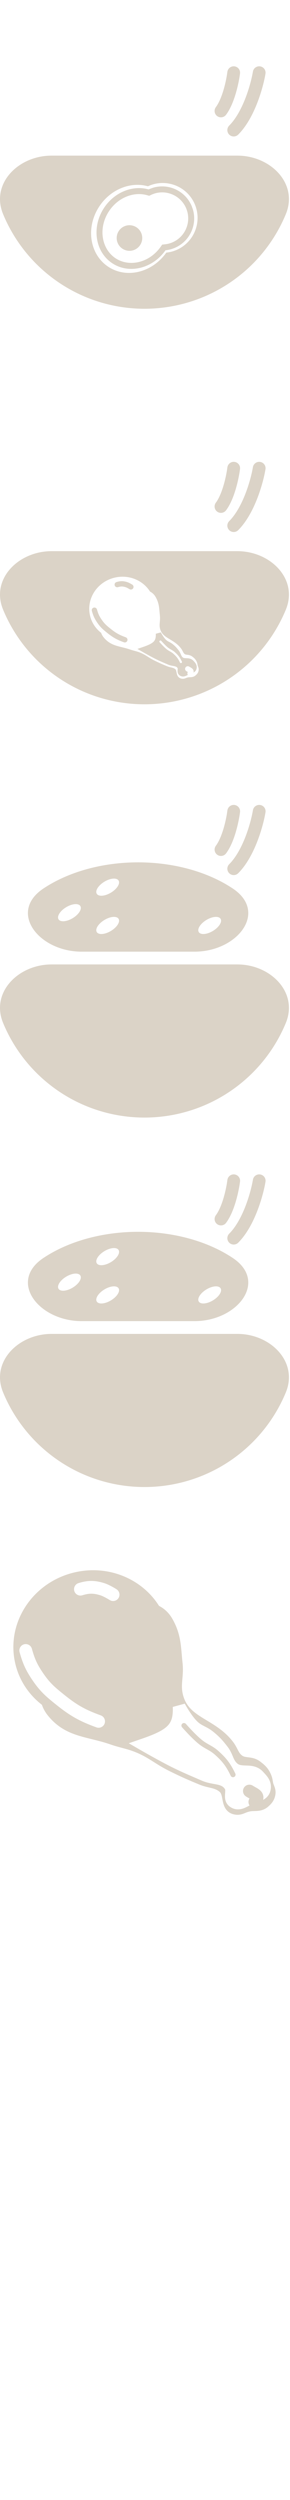 <?xml version="1.0" encoding="UTF-8"?> <svg xmlns="http://www.w3.org/2000/svg" viewBox="0 0 22.00 189.46" data-guides="{&quot;vertical&quot;:[],&quot;horizontal&quot;:[]}"><defs></defs><path fill="#C3B6A2" stroke="none" fill-opacity="0.6" stroke-width="1" stroke-opacity="1" id="tSvg96e4e28f34" title="Path 1" d="M18.008 101.09C20.525 101.09 22.645 103.206 21.682 105.531C21.099 106.939 20.244 108.219 19.167 109.297C18.089 110.374 16.809 111.23 15.401 111.813C13.993 112.396 12.484 112.696 10.96 112.696C9.436 112.696 7.926 112.396 6.518 111.813C5.11 111.23 3.831 110.374 2.753 109.297C1.675 108.219 0.82 106.939 0.237 105.531C-0.726 103.206 1.394 101.09 3.911 101.09C8.61 101.09 13.309 101.09 18.008 101.09ZM10.476 93.353C13.17 93.353 15.753 94.066 17.657 95.335C20.356 97.134 18.002 100.123 14.759 100.123C11.903 100.123 9.048 100.123 6.193 100.123C2.95 100.123 0.597 97.134 3.295 95.335C5.2 94.066 7.783 93.353 10.476 93.353ZM8.996 97.635C8.858 97.407 8.375 97.445 7.919 97.722C7.462 97.999 7.203 98.409 7.341 98.637C7.48 98.866 7.962 98.826 8.419 98.549C8.876 98.273 9.134 97.864 8.996 97.635ZM16.734 97.635C16.595 97.407 16.113 97.445 15.656 97.722C15.199 97.999 14.941 98.409 15.079 98.637C15.217 98.866 15.7 98.826 16.157 98.549C16.613 98.273 16.872 97.864 16.734 97.635ZM6.095 96.668C5.957 96.44 5.474 96.478 5.017 96.755C4.56 97.031 4.302 97.442 4.44 97.67C4.579 97.898 5.061 97.859 5.518 97.582C5.975 97.305 6.233 96.896 6.095 96.668ZM8.996 94.734C8.858 94.505 8.375 94.544 7.919 94.82C7.462 95.097 7.203 95.507 7.341 95.736C7.48 95.964 7.962 95.925 8.419 95.648C8.876 95.371 9.134 94.962 8.996 94.734ZM19.744 89.007C20.007 89.051 20.185 89.3 20.141 89.563C20.056 90.078 19.854 90.908 19.523 91.762C19.195 92.61 18.722 93.528 18.072 94.178C17.883 94.367 17.577 94.367 17.388 94.178C17.199 93.989 17.199 93.683 17.388 93.494C17.899 92.984 18.312 92.21 18.621 91.413C18.926 90.623 19.112 89.858 19.187 89.405C19.231 89.141 19.48 88.963 19.744 89.007ZM17.791 89.004C18.055 89.038 18.243 89.28 18.21 89.544C18.167 89.89 18.065 90.448 17.898 91.022C17.734 91.586 17.493 92.218 17.15 92.676C16.99 92.889 16.686 92.933 16.473 92.773C16.259 92.613 16.216 92.309 16.376 92.096C16.612 91.78 16.815 91.283 16.97 90.752C17.121 90.23 17.213 89.723 17.25 89.424C17.284 89.159 17.526 88.971 17.791 89.004Z"></path><path fill="#C3B6A2" stroke="none" fill-opacity="0.6" stroke-width="1" stroke-opacity="1" id="tSvgec9a3a556a" title="Path 2" d="M18.008 73.09C20.525 73.09 22.645 75.206 21.682 77.531C21.099 78.939 20.244 80.219 19.167 81.296C18.089 82.374 16.809 83.23 15.401 83.813C13.993 84.396 12.484 84.696 10.96 84.696C9.436 84.696 7.926 84.396 6.518 83.813C5.11 83.23 3.831 82.374 2.753 81.296C1.675 80.219 0.82 78.939 0.237 77.531C-0.726 75.206 1.394 73.09 3.911 73.09C8.61 73.09 13.309 73.09 18.008 73.09ZM10.476 65.353C13.17 65.353 15.753 66.066 17.657 67.335C20.356 69.134 18.002 72.123 14.759 72.123C11.903 72.123 9.048 72.123 6.193 72.123C2.95 72.123 0.597 69.134 3.295 67.335C5.2 66.066 7.783 65.353 10.476 65.353ZM8.996 69.635C8.858 69.407 8.375 69.445 7.919 69.722C7.462 69.999 7.203 70.409 7.341 70.637C7.48 70.865 7.962 70.826 8.419 70.549C8.876 70.272 9.134 69.863 8.996 69.635ZM16.734 69.635C16.595 69.407 16.113 69.445 15.656 69.722C15.199 69.999 14.941 70.409 15.079 70.637C15.217 70.865 15.7 70.826 16.157 70.549C16.613 70.272 16.872 69.863 16.734 69.635ZM6.095 68.668C5.957 68.439 5.474 68.478 5.017 68.755C4.56 69.031 4.302 69.441 4.44 69.67C4.579 69.898 5.061 69.859 5.518 69.582C5.975 69.305 6.233 68.896 6.095 68.668ZM8.996 66.734C8.858 66.505 8.375 66.544 7.919 66.82C7.462 67.097 7.203 67.507 7.341 67.736C7.48 67.964 7.962 67.924 8.419 67.648C8.876 67.371 9.134 66.962 8.996 66.734ZM19.744 61.007C20.007 61.051 20.185 61.3 20.141 61.563C20.056 62.078 19.854 62.908 19.523 63.762C19.195 64.609 18.722 65.528 18.072 66.178C17.883 66.367 17.577 66.367 17.388 66.178C17.199 65.989 17.199 65.683 17.388 65.494C17.899 64.984 18.312 64.21 18.621 63.413C18.926 62.623 19.112 61.858 19.187 61.405C19.231 61.141 19.48 60.963 19.744 61.007ZM17.791 61.004C18.055 61.038 18.243 61.28 18.21 61.544C18.167 61.89 18.065 62.447 17.898 63.022C17.734 63.586 17.493 64.218 17.15 64.675C16.99 64.889 16.686 64.933 16.473 64.773C16.259 64.612 16.216 64.309 16.376 64.096C16.612 63.78 16.815 63.283 16.97 62.752C17.121 62.23 17.213 61.723 17.25 61.423C17.284 61.159 17.526 60.971 17.791 61.004Z"></path><path fill="#C3B6A2" stroke="none" fill-opacity="0.6" stroke-width="1" stroke-opacity="1" id="tSvgf37315cd07" title="Path 3" d="M18.008 11.794C20.524 11.794 22.645 13.91 21.682 16.235C21.099 17.643 20.244 18.923 19.167 20.001C18.089 21.078 16.809 21.934 15.401 22.517C13.993 23.1 12.483 23.4 10.96 23.4C9.436 23.4 7.926 23.1 6.518 22.517C5.11 21.934 3.831 21.078 2.753 20.001C1.676 18.923 0.82 17.643 0.237 16.235C-0.726 13.91 1.395 11.794 3.911 11.794C8.61 11.794 13.309 11.794 18.008 11.794ZM14.786 15.5C14.226 14.151 12.677 13.512 11.327 14.071C11.293 14.086 11.259 14.103 11.225 14.119C9.916 13.746 8.39 14.335 7.526 15.654C6.485 17.243 6.797 19.288 8.223 20.223C9.616 21.135 11.555 20.65 12.615 19.146C12.863 19.12 13.113 19.06 13.355 18.959C14.705 18.399 15.346 16.85 14.786 15.5ZM11.608 14.228C12.786 13.875 14.064 14.464 14.545 15.624C14.573 15.702 14.601 15.78 14.629 15.858C14.983 17.036 14.394 18.314 13.233 18.796C13.178 18.817 13.122 18.837 13.066 18.858C12.898 18.913 12.726 18.949 12.555 18.967C11.583 20.347 9.803 20.793 8.525 19.956C7.258 19.125 6.95 17.339 7.8 15.903C7.828 15.857 7.857 15.811 7.886 15.765C8.629 14.63 9.906 14.084 11.052 14.302C11.128 14.32 11.204 14.338 11.279 14.356C11.31 14.341 11.341 14.325 11.374 14.312C11.452 14.284 11.53 14.256 11.608 14.228ZM14.127 15.798C13.735 14.854 12.695 14.374 11.737 14.662C11.674 14.685 11.611 14.708 11.547 14.731C11.524 14.74 11.532 14.737 11.47 14.767C11.419 14.79 11.368 14.814 11.318 14.838C11.264 14.823 11.21 14.807 11.155 14.792C10.166 14.51 8.961 14.949 8.264 16.012C7.421 17.3 7.712 18.881 8.773 19.577C9.81 20.256 11.327 19.924 12.185 18.706C12.224 18.65 12.264 18.594 12.303 18.538C12.371 18.531 12.44 18.523 12.508 18.516C12.695 18.497 12.88 18.452 13.059 18.377C14.066 17.959 14.544 16.805 14.127 15.798ZM9.45 17.142C9.944 16.937 10.512 17.172 10.717 17.666C10.922 18.161 10.689 18.729 10.194 18.935C9.699 19.14 9.131 18.904 8.925 18.409C8.721 17.915 8.955 17.347 9.45 17.142ZM19.743 5.031C20.006 5.075 20.184 5.324 20.14 5.587C20.055 6.101 19.853 6.931 19.522 7.786C19.194 8.633 18.721 9.552 18.071 10.202C17.882 10.39 17.576 10.39 17.387 10.202C17.199 10.013 17.199 9.707 17.387 9.518C17.898 9.007 18.311 8.233 18.62 7.436C18.925 6.647 19.111 5.881 19.186 5.428C19.23 5.165 19.48 4.987 19.743 5.031ZM17.79 5.028C18.054 5.061 18.242 5.303 18.209 5.568C18.166 5.914 18.064 6.471 17.897 7.045C17.733 7.609 17.492 8.241 17.149 8.699C16.989 8.912 16.685 8.956 16.472 8.796C16.259 8.636 16.215 8.333 16.375 8.119C16.611 7.803 16.814 7.307 16.969 6.775C17.12 6.254 17.212 5.746 17.249 5.447C17.283 5.183 17.525 4.995 17.79 5.028Z"></path><path fill="#C3B6A2" stroke="none" fill-opacity="0.6" stroke-width="1" stroke-opacity="1" id="tSvg171ac90acaa" title="Path 4" d="M5.711 119.152C8.269 118.579 10.794 119.677 12.064 121.703C12.468 121.909 12.82 122.231 13.084 122.697C13.767 123.905 13.718 124.845 13.849 126.03C13.909 126.579 13.851 127.031 13.822 127.399C13.792 127.769 13.784 128.09 13.892 128.486C14.12 129.315 14.645 129.739 15.362 130.186C16.062 130.623 17 131.101 17.697 132.032C17.882 132.28 17.998 132.535 18.076 132.682C18.159 132.836 18.231 132.941 18.362 133.042C18.469 133.125 18.575 133.147 18.809 133.175C19.032 133.203 19.387 133.237 19.728 133.492C20.113 133.779 20.393 134.043 20.593 134.569C20.641 134.696 20.664 134.803 20.68 134.895C20.698 134.994 20.703 135.037 20.721 135.118C20.745 135.223 20.768 135.251 20.83 135.424C20.885 135.58 20.935 135.782 20.887 136.039C20.808 136.461 20.596 136.693 20.358 136.905C20.066 137.165 19.761 137.224 19.506 137.243C19.229 137.262 19.123 137.244 18.931 137.287C18.739 137.33 18.656 137.378 18.476 137.446C18.281 137.519 18.059 137.571 17.755 137.506C17.446 137.44 17.228 137.266 17.09 137.038C16.971 136.838 16.922 136.611 16.89 136.452C16.853 136.266 16.835 136.142 16.795 136.019C16.759 135.91 16.719 135.848 16.674 135.809C16.49 135.648 16.313 135.579 16.081 135.519C15.86 135.462 15.501 135.399 15.137 135.25C14.234 134.877 13.724 134.653 12.844 134.216C12.295 133.944 11.886 133.673 11.508 133.436C11.131 133.199 10.766 132.985 10.265 132.783C9.929 132.649 9.657 132.571 9.368 132.494C9.08 132.417 8.763 132.337 8.374 132.202C7.938 132.05 7.52 131.942 7.107 131.84C6.701 131.739 6.285 131.641 5.891 131.514C5.08 131.253 4.314 130.858 3.631 130.011C3.424 129.755 3.276 129.482 3.179 129.2C2.18 128.426 1.439 127.331 1.147 126.024C0.458 122.948 2.501 119.871 5.711 119.152ZM13.107 129.361C13.137 130.097 13.007 130.483 12.725 130.779C12.405 131.114 11.829 131.404 10.772 131.768C10.438 131.883 10.103 131.999 9.769 132.114C10.075 132.291 10.381 132.468 10.688 132.645C10.688 132.645 10.688 132.645 10.689 132.645C10.689 132.645 10.689 132.645 10.689 132.646C10.69 132.646 10.691 132.646 10.693 132.646C10.695 132.648 10.7 132.651 10.705 132.654C10.777 132.696 10.85 132.737 10.923 132.779C11.069 132.862 11.274 132.978 11.507 133.107C11.972 133.366 12.56 133.687 13.032 133.921C13.914 134.357 14.438 134.567 15.317 134.95C15.551 135.052 15.779 135.109 15.98 135.15C16.213 135.199 16.329 135.212 16.507 135.252C16.788 135.317 16.943 135.397 17.067 135.594C17.092 135.634 17.094 135.679 17.073 135.964C17.066 136.075 17.055 136.251 17.102 136.429C17.155 136.633 17.278 136.822 17.489 136.956C17.868 137.196 18.235 137.141 18.516 137.031C18.644 136.981 18.769 136.915 18.867 136.863C18.889 136.851 18.91 136.84 18.93 136.83C18.825 136.672 18.82 136.463 18.927 136.3C18.853 136.259 18.75 136.202 18.656 136.142C18.432 135.998 18.366 135.699 18.51 135.474C18.654 135.25 18.953 135.185 19.178 135.328C19.273 135.389 19.351 135.429 19.461 135.492C19.549 135.543 19.688 135.626 19.796 135.745C19.927 135.891 20.017 136.099 19.974 136.348C19.971 136.368 19.962 136.388 19.957 136.407C20.07 136.345 20.19 136.263 20.291 136.147C20.425 135.994 20.509 135.805 20.54 135.587C20.631 134.921 20.168 134.513 19.962 134.283C19.549 133.824 19.016 133.812 18.689 133.802C18.316 133.79 18.15 133.775 18.005 133.651C17.856 133.523 17.783 133.388 17.695 133.186C17.609 132.987 17.496 132.679 17.263 132.377C16.903 131.91 16.661 131.637 16.189 131.251C15.932 131.041 15.692 130.921 15.505 130.825C15.318 130.729 15.174 130.65 15.017 130.511C14.794 130.312 14.546 129.976 14.343 129.661C14.245 129.509 14.162 129.37 14.104 129.27C14.076 129.221 14.054 129.18 14.039 129.153C14.031 129.139 14.025 129.128 14.022 129.122C14.02 129.119 14.018 129.117 14.017 129.115C14.017 129.114 14.017 129.114 14.017 129.113C13.714 129.196 13.41 129.278 13.107 129.361ZM13.828 130.628C13.909 130.558 14.032 130.567 14.102 130.647C14.102 130.648 14.103 130.648 14.103 130.649C14.104 130.65 14.106 130.653 14.109 130.656C14.114 130.661 14.123 130.67 14.132 130.681C14.152 130.703 14.182 130.737 14.218 130.777C14.292 130.859 14.396 130.973 14.516 131.099C14.758 131.355 15.062 131.657 15.318 131.864C15.53 132.034 15.717 132.137 15.918 132.251C16.12 132.365 16.332 132.488 16.565 132.697C17.186 133.252 17.492 133.66 17.852 134.411C17.898 134.507 17.857 134.624 17.76 134.669C17.664 134.715 17.548 134.674 17.502 134.578C17.165 133.873 16.89 133.506 16.308 132.985C16.107 132.805 15.925 132.698 15.729 132.587C15.532 132.476 15.316 132.359 15.075 132.165C14.798 131.941 14.48 131.623 14.235 131.366C14.112 131.236 14.007 131.12 13.931 131.036C13.894 130.995 13.863 130.961 13.842 130.938C13.832 130.927 13.824 130.917 13.819 130.911C13.816 130.907 13.813 130.905 13.812 130.903C13.812 130.902 13.811 130.902 13.81 130.901C13.74 130.821 13.748 130.698 13.828 130.628ZM1.823 124.615C1.566 124.687 1.415 124.954 1.486 125.21C1.74 126.123 1.987 126.65 2.527 127.428C3.09 128.238 3.546 128.616 4.267 129.195C5.325 130.045 6.041 130.447 7.316 130.91C7.567 131 7.844 130.871 7.936 130.621C8.026 130.37 7.896 130.092 7.646 130.001C6.47 129.575 5.848 129.225 4.873 128.442C4.17 127.876 3.803 127.567 3.323 126.876C2.844 126.187 2.642 125.76 2.418 124.952C2.346 124.695 2.08 124.544 1.823 124.615ZM6.928 119.812C6.606 119.812 6.296 119.871 5.958 119.975C5.703 120.054 5.56 120.325 5.638 120.58C5.717 120.835 5.988 120.978 6.243 120.9C6.521 120.814 6.731 120.779 6.928 120.779C7.124 120.779 7.334 120.814 7.612 120.9C7.734 120.938 7.906 121.021 8.064 121.108C8.139 121.149 8.205 121.188 8.251 121.216C8.274 121.23 8.293 121.241 8.305 121.248C8.31 121.252 8.315 121.255 8.318 121.257C8.319 121.257 8.32 121.258 8.321 121.259C8.35 121.273 8.379 121.288 8.409 121.303C8.618 121.383 8.863 121.308 8.989 121.112C9.132 120.886 9.065 120.587 8.84 120.444C8.84 120.443 8.84 120.443 8.84 120.443C8.84 120.442 8.839 120.442 8.838 120.442C8.831 120.437 8.823 120.432 8.815 120.427C8.799 120.418 8.777 120.403 8.75 120.387C8.695 120.354 8.618 120.309 8.53 120.26C8.362 120.168 8.119 120.044 7.897 119.975C7.559 119.871 7.249 119.812 6.928 119.812Z"></path><path fill="#C3B6A2" stroke="none" fill-opacity="0.6" stroke-width="1" stroke-opacity="1" id="tSvged6ccd8ce2" title="Path 5" d="M18.008 41.77C20.524 41.771 22.645 43.886 21.682 46.211C21.099 47.619 20.244 48.899 19.167 49.977C18.089 51.054 16.809 51.91 15.401 52.493C13.993 53.076 12.483 53.376 10.96 53.376C9.436 53.376 7.926 53.076 6.518 52.493C5.11 51.91 3.831 51.054 2.753 49.977C1.676 48.899 0.82 47.619 0.237 46.211C-0.726 43.886 1.395 41.771 3.911 41.77C8.61 41.77 13.309 41.77 18.008 41.77ZM11.38 44.831C10.85 43.988 9.798 43.531 8.732 43.769C7.392 44.069 6.538 45.354 6.826 46.638C6.948 47.183 7.257 47.639 7.673 47.961C7.713 48.08 7.776 48.194 7.863 48.301C8.148 48.655 8.468 48.821 8.806 48.93C8.971 48.983 9.145 49.024 9.315 49.066C9.486 49.108 9.661 49.153 9.843 49.216C10.005 49.272 10.138 49.306 10.258 49.339C10.378 49.371 10.493 49.404 10.632 49.459C10.841 49.544 10.994 49.633 11.152 49.732C11.309 49.83 11.48 49.944 11.709 50.057C12.076 50.239 12.29 50.333 12.667 50.488C12.818 50.55 12.967 50.578 13.059 50.601C13.156 50.627 13.231 50.655 13.308 50.722C13.326 50.739 13.343 50.765 13.358 50.809C13.374 50.86 13.382 50.913 13.398 50.99C13.411 51.057 13.432 51.152 13.482 51.235C13.539 51.33 13.631 51.402 13.759 51.43C13.886 51.456 13.978 51.436 14.06 51.405C14.135 51.377 14.17 51.357 14.251 51.339C14.329 51.322 14.374 51.328 14.489 51.32C14.595 51.312 14.724 51.288 14.845 51.179C14.945 51.091 15.034 50.994 15.066 50.819C15.086 50.712 15.065 50.627 15.042 50.562C15.016 50.49 15.006 50.476 14.997 50.433C14.989 50.4 14.987 50.381 14.98 50.341C14.973 50.302 14.964 50.258 14.944 50.205C14.861 49.986 14.742 49.875 14.582 49.755C14.44 49.649 14.291 49.633 14.199 49.622C14.101 49.61 14.056 49.601 14.011 49.567C13.957 49.525 13.927 49.481 13.893 49.417C13.86 49.356 13.812 49.248 13.735 49.145C13.444 48.757 13.051 48.556 12.759 48.374C12.46 48.188 12.241 48.01 12.146 47.665C12.101 47.5 12.104 47.365 12.117 47.211C12.129 47.057 12.153 46.868 12.128 46.64C12.074 46.146 12.094 45.752 11.809 45.248C11.698 45.053 11.55 44.918 11.38 44.831ZM12.198 47.928C12.199 47.928 12.199 47.929 12.2 47.93C12.201 47.933 12.204 47.938 12.207 47.943C12.213 47.954 12.223 47.971 12.235 47.992C12.259 48.033 12.293 48.092 12.334 48.155C12.419 48.287 12.523 48.427 12.617 48.51C12.681 48.568 12.742 48.601 12.819 48.641C12.897 48.681 12.998 48.732 13.105 48.819C13.302 48.98 13.403 49.094 13.553 49.289C13.65 49.415 13.698 49.544 13.734 49.627C13.77 49.711 13.801 49.767 13.863 49.82C13.924 49.872 13.993 49.879 14.149 49.884C14.285 49.888 14.508 49.894 14.679 50.085C14.766 50.181 14.959 50.352 14.921 50.629C14.908 50.72 14.873 50.799 14.817 50.863C14.775 50.911 14.725 50.943 14.678 50.969C14.68 50.962 14.684 50.955 14.685 50.947C14.703 50.843 14.665 50.756 14.61 50.695C14.566 50.646 14.507 50.611 14.471 50.59C14.425 50.564 14.392 50.546 14.352 50.521C14.259 50.461 14.134 50.489 14.074 50.583C14.014 50.676 14.041 50.801 14.135 50.861C14.174 50.886 14.217 50.909 14.248 50.926C14.203 50.995 14.206 51.081 14.249 51.147C14.241 51.152 14.232 51.157 14.223 51.161C14.182 51.183 14.129 51.211 14.076 51.232C13.959 51.278 13.806 51.3 13.648 51.2C13.56 51.144 13.508 51.065 13.486 50.98C13.466 50.906 13.471 50.832 13.474 50.786C13.482 50.669 13.481 50.648 13.471 50.632C13.42 50.549 13.354 50.517 13.237 50.49C13.163 50.473 13.114 50.467 13.017 50.447C12.934 50.429 12.838 50.406 12.741 50.363C12.374 50.204 12.155 50.115 11.787 49.933C11.59 49.835 11.345 49.702 11.151 49.593C11.054 49.54 10.968 49.491 10.907 49.457C10.877 49.44 10.852 49.426 10.835 49.416C10.828 49.412 10.82 49.407 10.815 49.405C10.813 49.404 10.812 49.402 10.81 49.401C10.809 49.401 10.809 49.401 10.809 49.401C10.809 49.401 10.809 49.4 10.809 49.4C10.681 49.326 10.553 49.253 10.425 49.179C10.565 49.131 10.704 49.083 10.844 49.035C11.284 48.884 11.525 48.762 11.659 48.623C11.776 48.499 11.831 48.336 11.818 48.03C11.945 47.995 12.072 47.961 12.198 47.927C12.198 47.927 12.198 47.927 12.198 47.928ZM12.233 48.567C12.204 48.534 12.152 48.53 12.119 48.559C12.085 48.589 12.082 48.64 12.111 48.674C12.111 48.674 12.112 48.674 12.112 48.674C12.113 48.674 12.113 48.676 12.114 48.678C12.116 48.68 12.12 48.683 12.124 48.688C12.133 48.698 12.146 48.712 12.161 48.73C12.193 48.764 12.238 48.813 12.289 48.867C12.391 48.975 12.524 49.108 12.639 49.201C12.739 49.281 12.829 49.331 12.911 49.377C12.993 49.424 13.069 49.468 13.153 49.543C13.396 49.76 13.511 49.914 13.652 50.207C13.671 50.248 13.719 50.265 13.759 50.246C13.799 50.227 13.817 50.179 13.798 50.139C13.648 49.825 13.52 49.654 13.261 49.423C13.164 49.336 13.075 49.284 12.992 49.237C12.908 49.189 12.829 49.146 12.74 49.075C12.633 48.989 12.507 48.862 12.406 48.756C12.356 48.703 12.312 48.656 12.281 48.622C12.266 48.605 12.254 48.591 12.245 48.581C12.242 48.577 12.238 48.573 12.236 48.571C12.235 48.57 12.234 48.569 12.233 48.568C12.233 48.568 12.233 48.567 12.233 48.567ZM7.108 46.049C7.215 46.02 7.327 46.082 7.357 46.189C7.45 46.526 7.535 46.705 7.734 46.992C7.935 47.281 8.088 47.409 8.381 47.645C8.788 47.972 9.049 48.119 9.539 48.297C9.643 48.335 9.698 48.451 9.66 48.556C9.622 48.66 9.506 48.714 9.402 48.677C8.87 48.483 8.57 48.315 8.129 47.961C7.828 47.719 7.636 47.56 7.402 47.223C7.177 46.898 7.074 46.678 6.968 46.297C6.939 46.19 7.001 46.079 7.108 46.049ZM9.238 44.044C9.372 44.044 9.502 44.069 9.643 44.113C9.736 44.141 9.838 44.193 9.908 44.232C9.944 44.252 9.977 44.271 9.999 44.285C10.01 44.291 10.02 44.297 10.027 44.301C10.03 44.302 10.033 44.304 10.034 44.306C10.035 44.306 10.036 44.307 10.036 44.307C10.037 44.307 10.037 44.307 10.037 44.307C10.13 44.367 10.159 44.493 10.099 44.587C10.04 44.681 9.914 44.708 9.82 44.648C9.82 44.648 9.819 44.648 9.819 44.647C9.818 44.647 9.815 44.645 9.813 44.644C9.808 44.64 9.8 44.636 9.791 44.63C9.771 44.619 9.744 44.602 9.713 44.585C9.648 44.549 9.575 44.514 9.524 44.498C9.409 44.463 9.32 44.448 9.238 44.448C9.156 44.448 9.068 44.463 8.953 44.498C8.847 44.531 8.734 44.471 8.701 44.365C8.668 44.259 8.728 44.146 8.834 44.113C8.975 44.069 9.104 44.044 9.238 44.044ZM19.743 35.007C20.006 35.051 20.184 35.3 20.14 35.563C20.055 36.078 19.853 36.908 19.522 37.762C19.194 38.609 18.721 39.528 18.071 40.178C17.882 40.367 17.576 40.367 17.387 40.178C17.199 39.989 17.199 39.683 17.387 39.494C17.898 38.984 18.311 38.209 18.62 37.413C18.925 36.623 19.111 35.857 19.186 35.404C19.23 35.141 19.48 34.963 19.743 35.007ZM17.79 35.004C18.054 35.037 18.242 35.279 18.209 35.544C18.166 35.89 18.064 36.447 17.897 37.022C17.733 37.586 17.492 38.218 17.149 38.675C16.989 38.889 16.685 38.932 16.472 38.773C16.259 38.612 16.215 38.309 16.375 38.095C16.611 37.78 16.814 37.283 16.969 36.751C17.12 36.23 17.212 35.722 17.249 35.423C17.283 35.159 17.525 34.971 17.79 35.004Z"></path></svg> 